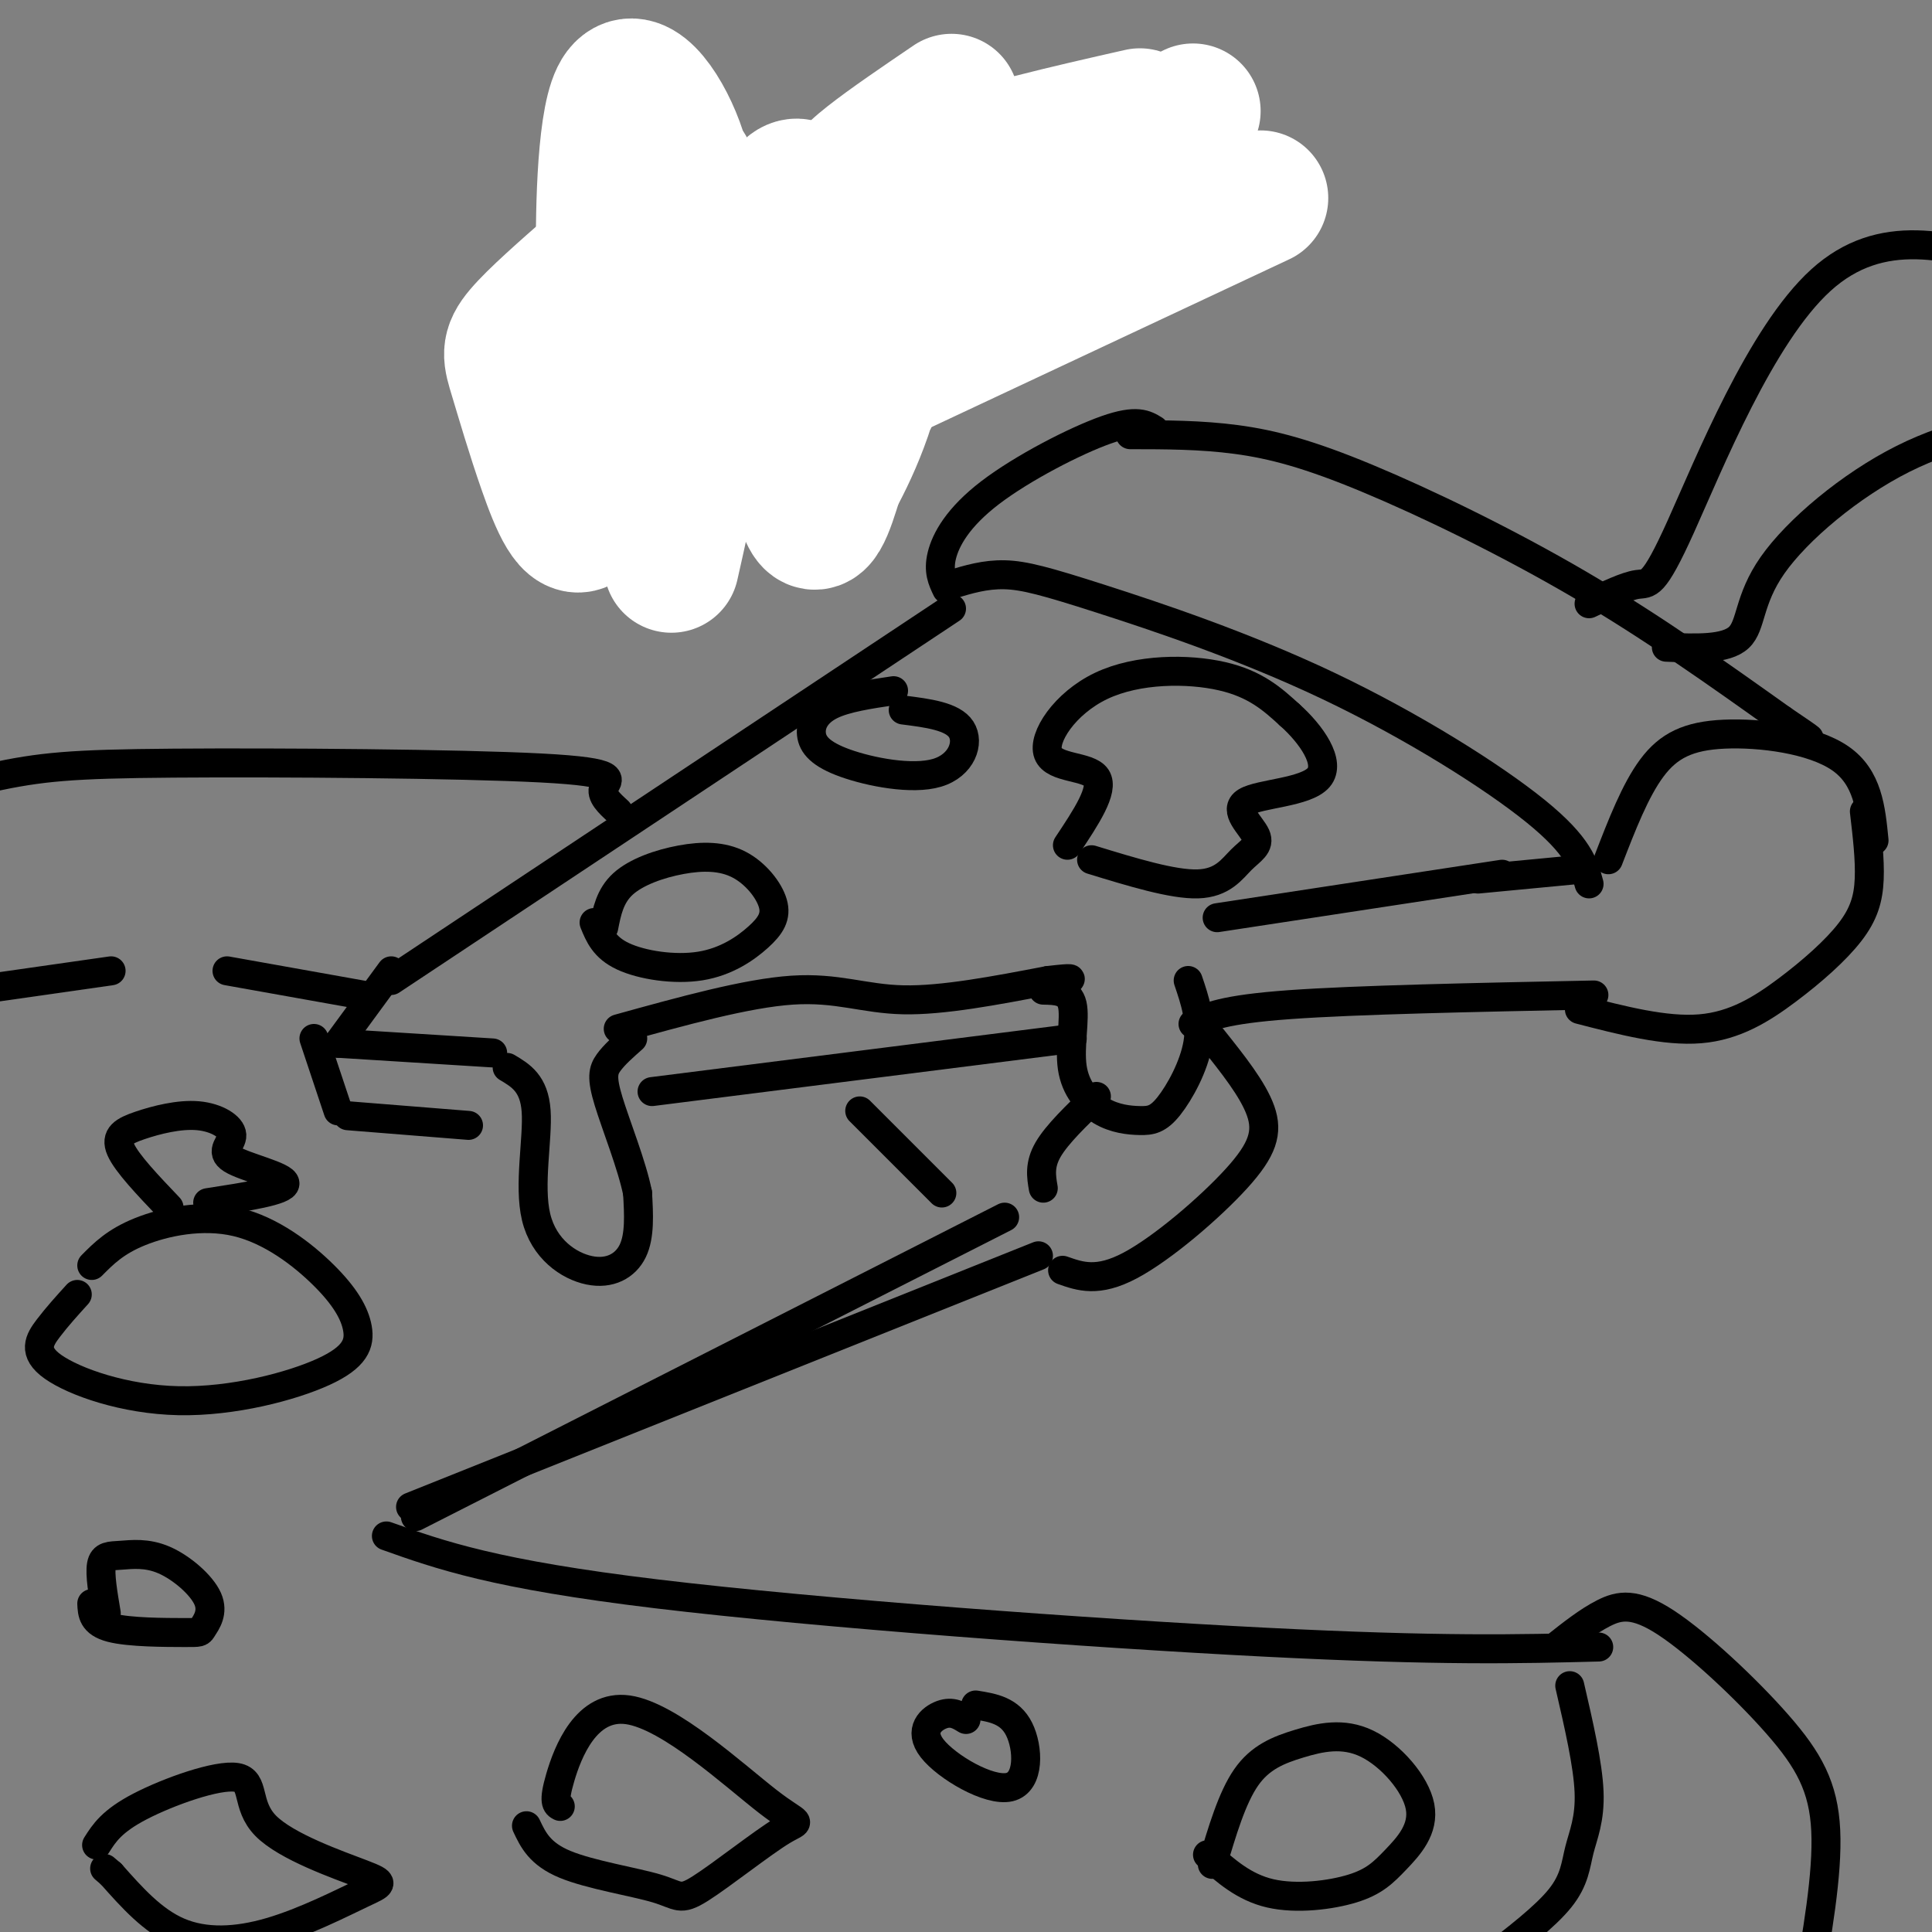 <svg viewBox='0 0 400 400' version='1.1' xmlns='http://www.w3.org/2000/svg' xmlns:xlink='http://www.w3.org/1999/xlink'><rect x="0" y="0" width="400" height="400" fill="#808080" stroke="none"/><g fill='none' stroke='rgb(0,0,0)' stroke-width='6' stroke-linecap='round' stroke-linejoin='round'><path d='M81,203c0.000,0.000 116.000,-77.000 116,-77'/><path d='M81,201c0.000,0.000 -11.000,15.000 -11,15'/><path d='M70,216c0.000,0.000 32.000,2.000 32,2'/><path d='M105,221c2.799,1.659 5.598,3.317 6,9c0.402,5.683 -1.593,15.389 0,22c1.593,6.611 6.775,10.126 11,11c4.225,0.874 7.493,-0.893 9,-4c1.507,-3.107 1.254,-7.553 1,-12'/><path d='M132,247c-1.143,-5.738 -4.500,-14.083 -6,-19c-1.500,-4.917 -1.143,-6.405 0,-8c1.143,-1.595 3.071,-3.298 5,-5'/><path d='M128,213c13.311,-3.689 26.622,-7.378 36,-8c9.378,-0.622 14.822,1.822 23,2c8.178,0.178 19.089,-1.911 30,-4'/><path d='M217,203c5.667,-0.667 4.833,-0.333 4,0'/><path d='M216,205c2.662,0.052 5.325,0.104 6,3c0.675,2.896 -0.636,8.636 0,13c0.636,4.364 3.220,7.352 6,9c2.780,1.648 5.755,1.957 8,2c2.245,0.043 3.758,-0.181 6,-3c2.242,-2.819 5.212,-8.234 6,-13c0.788,-4.766 -0.606,-8.883 -2,-13'/><path d='M252,190c0.000,0.000 59.000,-9.000 59,-9'/><path d='M125,192c0.637,-3.261 1.274,-6.521 4,-9c2.726,-2.479 7.541,-4.175 12,-5c4.459,-0.825 8.563,-0.777 12,1c3.437,1.777 6.208,5.283 7,8c0.792,2.717 -0.396,4.646 -3,7c-2.604,2.354 -6.624,5.134 -12,6c-5.376,0.866 -12.107,-0.181 -16,-2c-3.893,-1.819 -4.946,-4.409 -6,-7'/><path d='M185,143c-4.968,0.737 -9.935,1.474 -13,3c-3.065,1.526 -4.227,3.843 -4,6c0.227,2.157 1.844,4.156 7,6c5.156,1.844 13.850,3.535 19,2c5.150,-1.535 6.757,-6.296 5,-9c-1.757,-2.704 -6.879,-3.352 -12,-4'/><path d='M221,175c3.825,-5.746 7.649,-11.493 6,-14c-1.649,-2.507 -8.772,-1.775 -10,-5c-1.228,-3.225 3.439,-10.407 11,-14c7.561,-3.593 18.018,-3.598 25,-2c6.982,1.598 10.491,4.799 14,8'/><path d='M267,148c4.475,3.978 8.664,9.921 6,13c-2.664,3.079 -12.181,3.292 -15,5c-2.819,1.708 1.059,4.911 2,7c0.941,2.089 -1.054,3.062 -3,5c-1.946,1.938 -3.842,4.839 -9,5c-5.158,0.161 -13.579,-2.420 -22,-5'/><path d='M197,121c3.483,-1.049 6.967,-2.099 11,-2c4.033,0.099 8.617,1.346 20,5c11.383,3.654 29.565,9.715 47,18c17.435,8.285 34.124,18.796 43,26c8.876,7.204 9.938,11.102 11,15'/><path d='M196,122c-0.899,-1.875 -1.798,-3.750 -1,-7c0.798,-3.250 3.292,-7.875 10,-13c6.708,-5.125 17.631,-10.750 24,-13c6.369,-2.250 8.185,-1.125 10,0'/><path d='M234,90c7.304,0.006 14.607,0.012 22,1c7.393,0.988 14.875,2.958 27,8c12.125,5.042 28.893,13.155 44,22c15.107,8.845 28.554,18.423 42,28'/><path d='M369,149c7.667,5.167 5.833,4.083 4,3'/><path d='M333,178c2.780,-7.190 5.560,-14.381 9,-19c3.440,-4.619 7.542,-6.667 15,-7c7.458,-0.333 18.274,1.048 24,5c5.726,3.952 6.363,10.476 7,17'/><path d='M386,168c0.585,4.965 1.171,9.930 1,14c-0.171,4.070 -1.097,7.246 -4,11c-2.903,3.754 -7.781,8.088 -13,12c-5.219,3.912 -10.777,7.404 -18,8c-7.223,0.596 -16.112,-1.702 -25,-4'/><path d='M247,212c3.083,-1.500 6.167,-3.000 20,-4c13.833,-1.000 38.417,-1.500 63,-2'/><path d='M135,226c0.000,0.000 87.000,-11.000 87,-11'/><path d='M72,231c0.000,0.000 25.000,2.000 25,2'/><path d='M86,314c0.000,0.000 122.000,-62.000 122,-62'/><path d='M80,318c11.178,3.978 22.356,7.956 56,12c33.644,4.044 89.756,8.156 126,10c36.244,1.844 52.622,1.422 69,1'/><path d='M322,341c3.365,-2.670 6.730,-5.340 10,-7c3.270,-1.660 6.443,-2.311 13,2c6.557,4.311 16.496,13.584 23,21c6.504,7.416 9.573,12.976 10,22c0.427,9.024 -1.786,21.512 -4,34'/><path d='M325,349c1.887,8.161 3.774,16.321 4,22c0.226,5.679 -1.208,8.875 -2,12c-0.792,3.125 -0.940,6.179 -4,10c-3.060,3.821 -9.030,8.411 -15,13'/><path d='M329,125c3.827,-1.833 7.655,-3.667 10,-4c2.345,-0.333 3.208,0.833 9,-12c5.792,-12.833 16.512,-39.667 29,-51c12.488,-11.333 26.744,-7.167 41,-3'/><path d='M345,134c6.155,0.250 12.310,0.500 15,-2c2.690,-2.500 1.917,-7.750 7,-15c5.083,-7.250 16.024,-16.500 27,-22c10.976,-5.500 21.988,-7.250 33,-9'/><path d='M216,246c-0.417,-2.417 -0.833,-4.833 1,-8c1.833,-3.167 5.917,-7.083 10,-11'/><path d='M251,215c4.220,5.286 8.440,10.571 10,15c1.560,4.429 0.458,8.000 -5,14c-5.458,6.000 -15.274,14.429 -22,18c-6.726,3.571 -10.363,2.286 -14,1'/><path d='M215,260c0.000,0.000 -130.000,52.000 -130,52'/><path d='M128,168c-1.861,-1.699 -3.722,-3.397 -3,-5c0.722,-1.603 4.029,-3.110 -13,-4c-17.029,-0.890 -54.392,-1.163 -76,-1c-21.608,0.163 -27.459,0.761 -38,3c-10.541,2.239 -25.770,6.120 -41,10'/><path d='M195,247c0.000,0.000 -17.000,-17.000 -17,-17'/><path d='M75,206c0.000,0.000 -28.000,-5.000 -28,-5'/><path d='M23,201c0.000,0.000 -28.000,4.000 -28,4'/><path d='M141,122c3.127,-5.831 6.253,-11.661 5,-16c-1.253,-4.339 -6.887,-7.185 -13,-9c-6.113,-1.815 -12.707,-2.598 -17,-3c-4.293,-0.402 -6.286,-0.423 -6,-5c0.286,-4.577 2.850,-13.711 11,-21c8.150,-7.289 21.887,-12.732 27,-16c5.113,-3.268 1.604,-4.362 -3,-7c-4.604,-2.638 -10.302,-6.819 -16,-11'/><path d='M129,34c-2.667,-2.333 -1.333,-2.667 0,-3'/><path d='M168,96c3.172,-2.995 6.344,-5.990 10,-9c3.656,-3.010 7.794,-6.033 4,-12c-3.794,-5.967 -15.522,-14.876 -16,-22c-0.478,-7.124 10.292,-12.464 15,-16c4.708,-3.536 3.354,-5.268 2,-7'/><path d='M216,67c7.321,-4.935 14.643,-9.869 13,-15c-1.643,-5.131 -12.250,-10.458 -18,-14c-5.750,-3.542 -6.643,-5.298 -3,-8c3.643,-2.702 11.821,-6.351 20,-10'/><path d='M19,262c2.449,-2.472 4.898,-4.945 10,-7c5.102,-2.055 12.856,-3.693 20,-2c7.144,1.693 13.677,6.717 18,11c4.323,4.283 6.437,7.824 7,11c0.563,3.176 -0.424,5.986 -7,9c-6.576,3.014 -18.742,6.230 -30,6c-11.258,-0.230 -21.608,-3.908 -26,-7c-4.392,-3.092 -2.826,-5.598 -1,-8c1.826,-2.402 3.913,-4.701 6,-7'/><path d='M35,250c-4.380,-4.590 -8.761,-9.181 -10,-12c-1.239,-2.819 0.663,-3.868 4,-5c3.337,-1.132 8.110,-2.348 12,-2c3.890,0.348 6.898,2.258 7,4c0.102,1.742 -2.703,3.315 0,5c2.703,1.685 10.915,3.481 11,5c0.085,1.519 -7.958,2.759 -16,4'/><path d='M22,334c-0.678,-4.022 -1.355,-8.044 -1,-10c0.355,-1.956 1.744,-1.845 4,-2c2.256,-0.155 5.379,-0.578 9,1c3.621,1.578 7.741,5.155 9,8c1.259,2.845 -0.343,4.959 -1,6c-0.657,1.041 -0.369,1.011 -4,1c-3.631,-0.011 -11.180,-0.003 -15,-1c-3.820,-0.997 -3.910,-2.998 -4,-5'/><path d='M20,382c1.567,-2.475 3.134,-4.950 9,-8c5.866,-3.050 16.032,-6.674 20,-6c3.968,0.674 1.740,5.646 6,10c4.260,4.354 15.009,8.089 20,10c4.991,1.911 4.224,1.997 0,4c-4.224,2.003 -11.907,5.924 -19,8c-7.093,2.076 -13.598,2.307 -19,0c-5.402,-2.307 -9.701,-7.154 -14,-12'/><path d='M23,388c-2.333,-2.000 -1.167,-1.000 0,0'/><path d='M116,374c-0.764,-0.397 -1.529,-0.794 0,-6c1.529,-5.206 5.350,-15.221 14,-14c8.650,1.221 22.127,13.677 29,19c6.873,5.323 7.140,3.512 3,6c-4.140,2.488 -12.687,9.275 -17,12c-4.313,2.725 -4.392,1.387 -9,0c-4.608,-1.387 -13.745,-2.825 -19,-5c-5.255,-2.175 -6.627,-5.088 -8,-8'/><path d='M200,356c-1.432,-0.885 -2.864,-1.770 -5,-1c-2.136,0.770 -4.974,3.196 -2,7c2.974,3.804 11.762,8.986 16,8c4.238,-0.986 3.925,-8.139 2,-12c-1.925,-3.861 -5.463,-4.431 -9,-5'/><path d='M251,386c2.040,-6.900 4.081,-13.800 7,-18c2.919,-4.200 6.718,-5.701 11,-7c4.282,-1.299 9.049,-2.395 14,0c4.951,2.395 10.086,8.280 11,13c0.914,4.720 -2.394,8.276 -5,11c-2.606,2.724 -4.509,4.618 -9,6c-4.491,1.382 -11.569,2.252 -17,1c-5.431,-1.252 -9.216,-4.626 -13,-8'/></g>
<g fill='none' stroke='rgb(255,255,255)' stroke-width='28' stroke-linecap='round' stroke-linejoin='round'><path d='M139,117c3.106,-13.754 6.213,-27.508 5,-33c-1.213,-5.492 -6.744,-2.723 -10,-2c-3.256,0.723 -4.235,-0.599 -6,5c-1.765,5.599 -4.315,18.119 -7,21c-2.685,2.881 -5.503,-3.877 -8,-11c-2.497,-7.123 -4.672,-14.610 -6,-19c-1.328,-4.390 -1.808,-5.683 1,-9c2.808,-3.317 8.904,-8.659 15,-14'/><path d='M123,55c6.430,-7.162 15.005,-18.066 18,-20c2.995,-1.934 0.410,5.104 -3,10c-3.410,4.896 -7.646,7.652 -10,11c-2.354,3.348 -2.827,7.289 -3,-1c-0.173,-8.289 -0.047,-28.809 3,-35c3.047,-6.191 9.013,1.945 12,10c2.987,8.055 2.993,16.027 3,24'/><path d='M143,54c3.510,9.301 10.787,20.552 14,18c3.213,-2.552 2.364,-18.908 4,-27c1.636,-8.092 5.758,-7.922 6,-3c0.242,4.922 -3.396,14.594 -4,28c-0.604,13.406 1.828,30.544 4,36c2.172,5.456 4.086,-0.772 6,-7'/><path d='M173,99c3.482,-6.367 9.188,-18.784 9,-30c-0.188,-11.216 -6.271,-21.229 -7,-18c-0.729,3.229 3.898,19.701 5,27c1.102,7.299 -1.319,5.427 -3,6c-1.681,0.573 -2.623,3.592 -4,1c-1.377,-2.592 -3.188,-10.796 -5,-19'/><path d='M168,66c-0.143,-7.405 2.000,-16.417 4,-22c2.000,-5.583 3.857,-7.738 8,-11c4.143,-3.262 10.571,-7.631 17,-12'/><path d='M236,24c-15.083,3.417 -30.167,6.833 -45,12c-14.833,5.167 -29.417,12.083 -44,19'/><path d='M247,23c-23.506,11.946 -47.012,23.893 -57,30c-9.988,6.107 -6.458,6.375 -6,8c0.458,1.625 -2.155,4.607 8,2c10.155,-2.607 33.077,-10.804 56,-19'/><path d='M261,41c0.000,0.000 -81.000,38.000 -81,38'/></g>
<g fill='none' stroke='rgb(0,0,0)' stroke-width='6' stroke-linecap='round' stroke-linejoin='round'><path d='M327,180c0.000,0.000 -21.000,2.000 -21,2'/><path d='M65,215c0.000,0.000 5.000,15.000 5,15'/></g>
</svg>